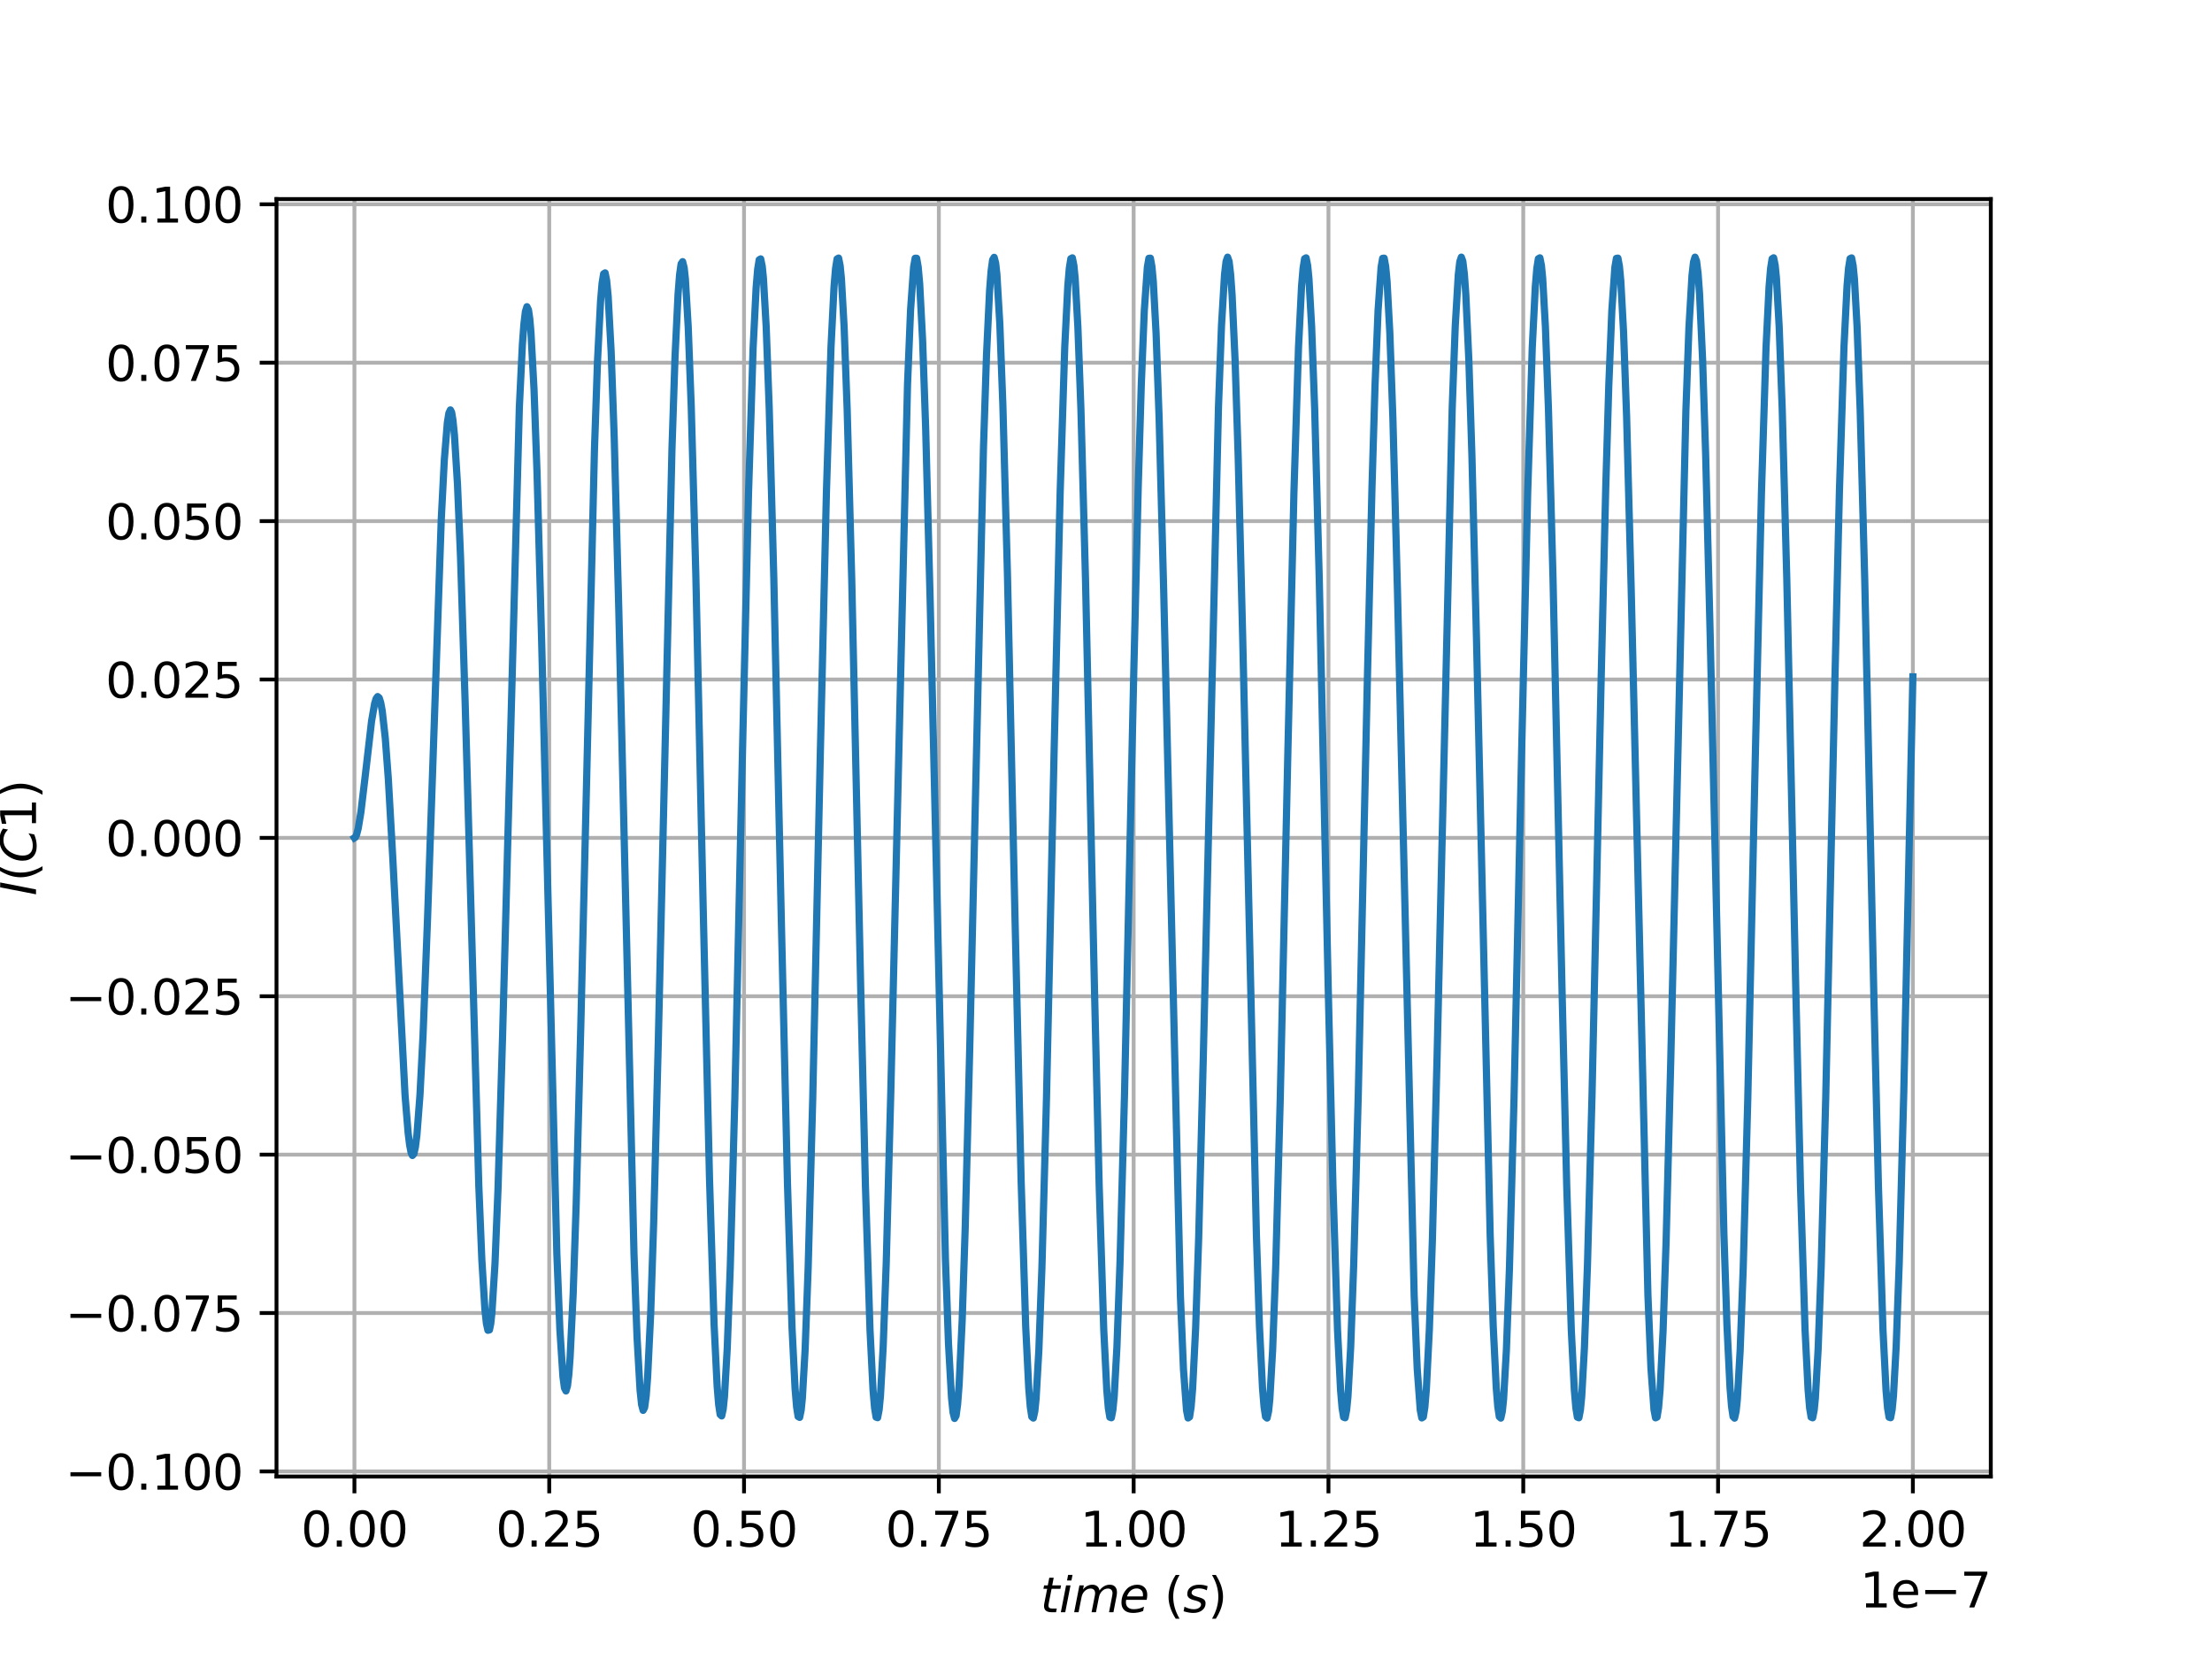 <?xml version="1.0" encoding="utf-8" standalone="no"?>
<!DOCTYPE svg PUBLIC "-//W3C//DTD SVG 1.1//EN"
  "http://www.w3.org/Graphics/SVG/1.1/DTD/svg11.dtd">
<svg height="345.6pt" version="1.1" viewBox="0 0 460.8 345.6" width="460.8pt" xmlns="http://www.w3.org/2000/svg" xmlns:xlink="http://www.w3.org/1999/xlink">
 <defs>
  <style type="text/css">*{stroke-linecap:butt;stroke-linejoin:round;}</style>
 </defs>
 <g id="figure_1">
  <g id="patch_1">
   <path d="M 0 345.6 
L 460.8 345.6 
L 460.8 0 
L 0 0 
z
" style="fill:#ffffff;"/>
  </g>
  <g id="axes_1">
   <g id="patch_2">
    <path d="M 57.6 307.584 
L 414.72 307.584 
L 414.72 41.472 
L 57.6 41.472 
z
" style="fill:#ffffff;"/>
   </g>
   <g id="matplotlib.axis_1">
    <g id="xtick_1">
     <g id="line2d_1">
      <path clip-path="url(#p64fad92071)" d="M 73.833 307.584 
L 73.833 41.472 
" style="fill:none;stroke:#b0b0b0;stroke-linecap:square;stroke-width:0.8;"/>
     </g>
     <g id="line2d_2">
      <defs>
       <path d="M 0 0 
L 0 3.5 
" id="m4b3ed40f83" style="stroke:#000000;stroke-width:0.8;"/>
      </defs>
      <g>
       <use style="stroke:#000000;stroke-width:0.8;" x="73.833" xlink:href="#m4b3ed40f83" y="307.584"/>
      </g>
     </g>
     <g id="text_1">
      <!-- 0.00 -->
      <g transform="translate(62.7 322.182)scale(0.1 -0.1)">
       <defs>
        <path d="M 2034 4250 
Q 1547 4250 1301 3770 
Q 1056 3291 1056 2328 
Q 1056 1369 1301 889 
Q 1547 409 2034 409 
Q 2525 409 2770 889 
Q 3016 1369 3016 2328 
Q 3016 3291 2770 3770 
Q 2525 4250 2034 4250 
z
M 2034 4750 
Q 2819 4750 3233 4129 
Q 3647 3509 3647 2328 
Q 3647 1150 3233 529 
Q 2819 -91 2034 -91 
Q 1250 -91 836 529 
Q 422 1150 422 2328 
Q 422 3509 836 4129 
Q 1250 4750 2034 4750 
z
" id="DejaVuSans-30" transform="scale(0.016)"/>
        <path d="M 684 794 
L 1344 794 
L 1344 0 
L 684 0 
L 684 794 
z
" id="DejaVuSans-2e" transform="scale(0.016)"/>
       </defs>
       <use xlink:href="#DejaVuSans-30"/>
       <use x="63.623" xlink:href="#DejaVuSans-2e"/>
       <use x="95.41" xlink:href="#DejaVuSans-30"/>
       <use x="159.033" xlink:href="#DejaVuSans-30"/>
      </g>
     </g>
    </g>
    <g id="xtick_2">
     <g id="line2d_3">
      <path clip-path="url(#p64fad92071)" d="M 114.415 307.584 
L 114.415 41.472 
" style="fill:none;stroke:#b0b0b0;stroke-linecap:square;stroke-width:0.8;"/>
     </g>
     <g id="line2d_4">
      <g>
       <use style="stroke:#000000;stroke-width:0.8;" x="114.415" xlink:href="#m4b3ed40f83" y="307.584"/>
      </g>
     </g>
     <g id="text_2">
      <!-- 0.25 -->
      <g transform="translate(103.282 322.182)scale(0.1 -0.1)">
       <defs>
        <path d="M 1228 531 
L 3431 531 
L 3431 0 
L 469 0 
L 469 531 
Q 828 903 1448 1529 
Q 2069 2156 2228 2338 
Q 2531 2678 2651 2914 
Q 2772 3150 2772 3378 
Q 2772 3750 2511 3984 
Q 2250 4219 1831 4219 
Q 1534 4219 1204 4116 
Q 875 4013 500 3803 
L 500 4441 
Q 881 4594 1212 4672 
Q 1544 4750 1819 4750 
Q 2544 4750 2975 4387 
Q 3406 4025 3406 3419 
Q 3406 3131 3298 2873 
Q 3191 2616 2906 2266 
Q 2828 2175 2409 1742 
Q 1991 1309 1228 531 
z
" id="DejaVuSans-32" transform="scale(0.016)"/>
        <path d="M 691 4666 
L 3169 4666 
L 3169 4134 
L 1269 4134 
L 1269 2991 
Q 1406 3038 1543 3061 
Q 1681 3084 1819 3084 
Q 2600 3084 3056 2656 
Q 3513 2228 3513 1497 
Q 3513 744 3044 326 
Q 2575 -91 1722 -91 
Q 1428 -91 1123 -41 
Q 819 9 494 109 
L 494 744 
Q 775 591 1075 516 
Q 1375 441 1709 441 
Q 2250 441 2565 725 
Q 2881 1009 2881 1497 
Q 2881 1984 2565 2268 
Q 2250 2553 1709 2553 
Q 1456 2553 1204 2497 
Q 953 2441 691 2322 
L 691 4666 
z
" id="DejaVuSans-35" transform="scale(0.016)"/>
       </defs>
       <use xlink:href="#DejaVuSans-30"/>
       <use x="63.623" xlink:href="#DejaVuSans-2e"/>
       <use x="95.41" xlink:href="#DejaVuSans-32"/>
       <use x="159.033" xlink:href="#DejaVuSans-35"/>
      </g>
     </g>
    </g>
    <g id="xtick_3">
     <g id="line2d_5">
      <path clip-path="url(#p64fad92071)" d="M 154.996 307.584 
L 154.996 41.472 
" style="fill:none;stroke:#b0b0b0;stroke-linecap:square;stroke-width:0.8;"/>
     </g>
     <g id="line2d_6">
      <g>
       <use style="stroke:#000000;stroke-width:0.8;" x="154.996" xlink:href="#m4b3ed40f83" y="307.584"/>
      </g>
     </g>
     <g id="text_3">
      <!-- 0.50 -->
      <g transform="translate(143.864 322.182)scale(0.1 -0.1)">
       <use xlink:href="#DejaVuSans-30"/>
       <use x="63.623" xlink:href="#DejaVuSans-2e"/>
       <use x="95.41" xlink:href="#DejaVuSans-35"/>
       <use x="159.033" xlink:href="#DejaVuSans-30"/>
      </g>
     </g>
    </g>
    <g id="xtick_4">
     <g id="line2d_7">
      <path clip-path="url(#p64fad92071)" d="M 195.578 307.584 
L 195.578 41.472 
" style="fill:none;stroke:#b0b0b0;stroke-linecap:square;stroke-width:0.8;"/>
     </g>
     <g id="line2d_8">
      <g>
       <use style="stroke:#000000;stroke-width:0.8;" x="195.578" xlink:href="#m4b3ed40f83" y="307.584"/>
      </g>
     </g>
     <g id="text_4">
      <!-- 0.75 -->
      <g transform="translate(184.445 322.182)scale(0.1 -0.1)">
       <defs>
        <path d="M 525 4666 
L 3525 4666 
L 3525 4397 
L 1831 0 
L 1172 0 
L 2766 4134 
L 525 4134 
L 525 4666 
z
" id="DejaVuSans-37" transform="scale(0.016)"/>
       </defs>
       <use xlink:href="#DejaVuSans-30"/>
       <use x="63.623" xlink:href="#DejaVuSans-2e"/>
       <use x="95.41" xlink:href="#DejaVuSans-37"/>
       <use x="159.033" xlink:href="#DejaVuSans-35"/>
      </g>
     </g>
    </g>
    <g id="xtick_5">
     <g id="line2d_9">
      <path clip-path="url(#p64fad92071)" d="M 236.16 307.584 
L 236.16 41.472 
" style="fill:none;stroke:#b0b0b0;stroke-linecap:square;stroke-width:0.8;"/>
     </g>
     <g id="line2d_10">
      <g>
       <use style="stroke:#000000;stroke-width:0.8;" x="236.16" xlink:href="#m4b3ed40f83" y="307.584"/>
      </g>
     </g>
     <g id="text_5">
      <!-- 1.00 -->
      <g transform="translate(225.027 322.182)scale(0.1 -0.1)">
       <defs>
        <path d="M 794 531 
L 1825 531 
L 1825 4091 
L 703 3866 
L 703 4441 
L 1819 4666 
L 2450 4666 
L 2450 531 
L 3481 531 
L 3481 0 
L 794 0 
L 794 531 
z
" id="DejaVuSans-31" transform="scale(0.016)"/>
       </defs>
       <use xlink:href="#DejaVuSans-31"/>
       <use x="63.623" xlink:href="#DejaVuSans-2e"/>
       <use x="95.41" xlink:href="#DejaVuSans-30"/>
       <use x="159.033" xlink:href="#DejaVuSans-30"/>
      </g>
     </g>
    </g>
    <g id="xtick_6">
     <g id="line2d_11">
      <path clip-path="url(#p64fad92071)" d="M 276.742 307.584 
L 276.742 41.472 
" style="fill:none;stroke:#b0b0b0;stroke-linecap:square;stroke-width:0.8;"/>
     </g>
     <g id="line2d_12">
      <g>
       <use style="stroke:#000000;stroke-width:0.8;" x="276.742" xlink:href="#m4b3ed40f83" y="307.584"/>
      </g>
     </g>
     <g id="text_6">
      <!-- 1.25 -->
      <g transform="translate(265.609 322.182)scale(0.1 -0.1)">
       <use xlink:href="#DejaVuSans-31"/>
       <use x="63.623" xlink:href="#DejaVuSans-2e"/>
       <use x="95.41" xlink:href="#DejaVuSans-32"/>
       <use x="159.033" xlink:href="#DejaVuSans-35"/>
      </g>
     </g>
    </g>
    <g id="xtick_7">
     <g id="line2d_13">
      <path clip-path="url(#p64fad92071)" d="M 317.324 307.584 
L 317.324 41.472 
" style="fill:none;stroke:#b0b0b0;stroke-linecap:square;stroke-width:0.8;"/>
     </g>
     <g id="line2d_14">
      <g>
       <use style="stroke:#000000;stroke-width:0.8;" x="317.324" xlink:href="#m4b3ed40f83" y="307.584"/>
      </g>
     </g>
     <g id="text_7">
      <!-- 1.50 -->
      <g transform="translate(306.191 322.182)scale(0.1 -0.1)">
       <use xlink:href="#DejaVuSans-31"/>
       <use x="63.623" xlink:href="#DejaVuSans-2e"/>
       <use x="95.41" xlink:href="#DejaVuSans-35"/>
       <use x="159.033" xlink:href="#DejaVuSans-30"/>
      </g>
     </g>
    </g>
    <g id="xtick_8">
     <g id="line2d_15">
      <path clip-path="url(#p64fad92071)" d="M 357.905 307.584 
L 357.905 41.472 
" style="fill:none;stroke:#b0b0b0;stroke-linecap:square;stroke-width:0.8;"/>
     </g>
     <g id="line2d_16">
      <g>
       <use style="stroke:#000000;stroke-width:0.8;" x="357.905" xlink:href="#m4b3ed40f83" y="307.584"/>
      </g>
     </g>
     <g id="text_8">
      <!-- 1.75 -->
      <g transform="translate(346.773 322.182)scale(0.1 -0.1)">
       <use xlink:href="#DejaVuSans-31"/>
       <use x="63.623" xlink:href="#DejaVuSans-2e"/>
       <use x="95.41" xlink:href="#DejaVuSans-37"/>
       <use x="159.033" xlink:href="#DejaVuSans-35"/>
      </g>
     </g>
    </g>
    <g id="xtick_9">
     <g id="line2d_17">
      <path clip-path="url(#p64fad92071)" d="M 398.487 307.584 
L 398.487 41.472 
" style="fill:none;stroke:#b0b0b0;stroke-linecap:square;stroke-width:0.8;"/>
     </g>
     <g id="line2d_18">
      <g>
       <use style="stroke:#000000;stroke-width:0.8;" x="398.487" xlink:href="#m4b3ed40f83" y="307.584"/>
      </g>
     </g>
     <g id="text_9">
      <!-- 2.00 -->
      <g transform="translate(387.354 322.182)scale(0.1 -0.1)">
       <use xlink:href="#DejaVuSans-32"/>
       <use x="63.623" xlink:href="#DejaVuSans-2e"/>
       <use x="95.41" xlink:href="#DejaVuSans-30"/>
       <use x="159.033" xlink:href="#DejaVuSans-30"/>
      </g>
     </g>
    </g>
    <g id="text_10">
     <!-- $time\ (s)$ -->
     <g transform="translate(216.71 335.861)scale(0.1 -0.1)">
      <defs>
       <path d="M 2706 3500 
L 2619 3053 
L 1472 3053 
L 1100 1153 
Q 1081 1047 1072 975 
Q 1063 903 1063 863 
Q 1063 663 1183 572 
Q 1303 481 1569 481 
L 2150 481 
L 2053 0 
L 1503 0 
Q 991 0 739 200 
Q 488 400 488 806 
Q 488 878 497 964 
Q 506 1050 525 1153 
L 897 3053 
L 409 3053 
L 500 3500 
L 978 3500 
L 1172 4494 
L 1747 4494 
L 1556 3500 
L 2706 3500 
z
" id="DejaVuSans-Oblique-74" transform="scale(0.016)"/>
       <path d="M 1172 4863 
L 1747 4863 
L 1606 4134 
L 1031 4134 
L 1172 4863 
z
M 909 3500 
L 1484 3500 
L 800 0 
L 225 0 
L 909 3500 
z
" id="DejaVuSans-Oblique-69" transform="scale(0.016)"/>
       <path d="M 5747 2113 
L 5338 0 
L 4763 0 
L 5166 2094 
Q 5191 2228 5203 2325 
Q 5216 2422 5216 2491 
Q 5216 2772 5059 2928 
Q 4903 3084 4622 3084 
Q 4203 3084 3875 2770 
Q 3547 2456 3450 1953 
L 3066 0 
L 2491 0 
L 2900 2094 
Q 2925 2209 2937 2307 
Q 2950 2406 2950 2484 
Q 2950 2769 2794 2926 
Q 2638 3084 2363 3084 
Q 1938 3084 1609 2770 
Q 1281 2456 1184 1953 
L 800 0 
L 225 0 
L 909 3500 
L 1484 3500 
L 1375 2956 
Q 1609 3263 1923 3423 
Q 2238 3584 2597 3584 
Q 2978 3584 3223 3384 
Q 3469 3184 3519 2828 
Q 3781 3197 4126 3390 
Q 4472 3584 4856 3584 
Q 5306 3584 5551 3325 
Q 5797 3066 5797 2591 
Q 5797 2488 5784 2364 
Q 5772 2241 5747 2113 
z
" id="DejaVuSans-Oblique-6d" transform="scale(0.016)"/>
       <path d="M 3078 2063 
Q 3088 2113 3092 2166 
Q 3097 2219 3097 2272 
Q 3097 2653 2873 2875 
Q 2650 3097 2266 3097 
Q 1838 3097 1509 2826 
Q 1181 2556 1013 2059 
L 3078 2063 
z
M 3578 1613 
L 903 1613 
Q 884 1494 878 1425 
Q 872 1356 872 1306 
Q 872 872 1139 634 
Q 1406 397 1894 397 
Q 2269 397 2603 481 
Q 2938 566 3225 728 
L 3116 159 
Q 2806 34 2476 -28 
Q 2147 -91 1806 -91 
Q 1078 -91 686 257 
Q 294 606 294 1247 
Q 294 1794 489 2264 
Q 684 2734 1063 3103 
Q 1306 3334 1642 3459 
Q 1978 3584 2356 3584 
Q 2950 3584 3301 3228 
Q 3653 2872 3653 2272 
Q 3653 2128 3634 1964 
Q 3616 1800 3578 1613 
z
" id="DejaVuSans-Oblique-65" transform="scale(0.016)"/>
       <path d="M 1984 4856 
Q 1566 4138 1362 3434 
Q 1159 2731 1159 2009 
Q 1159 1288 1364 580 
Q 1569 -128 1984 -844 
L 1484 -844 
Q 1016 -109 783 600 
Q 550 1309 550 2009 
Q 550 2706 781 3412 
Q 1013 4119 1484 4856 
L 1984 4856 
z
" id="DejaVuSans-28" transform="scale(0.016)"/>
       <path d="M 3200 3397 
L 3091 2853 
Q 2863 2978 2609 3040 
Q 2356 3103 2088 3103 
Q 1634 3103 1373 2948 
Q 1113 2794 1113 2528 
Q 1113 2219 1719 2053 
Q 1766 2041 1788 2034 
L 1972 1978 
Q 2547 1819 2739 1644 
Q 2931 1469 2931 1166 
Q 2931 609 2489 259 
Q 2047 -91 1331 -91 
Q 1053 -91 747 -37 
Q 441 16 72 128 
L 184 722 
Q 500 559 806 475 
Q 1113 391 1394 391 
Q 1816 391 2080 572 
Q 2344 753 2344 1031 
Q 2344 1331 1650 1516 
L 1591 1531 
L 1394 1581 
Q 956 1697 753 1886 
Q 550 2075 550 2369 
Q 550 2928 970 3256 
Q 1391 3584 2113 3584 
Q 2397 3584 2667 3537 
Q 2938 3491 3200 3397 
z
" id="DejaVuSans-Oblique-73" transform="scale(0.016)"/>
       <path d="M 513 4856 
L 1013 4856 
Q 1481 4119 1714 3412 
Q 1947 2706 1947 2009 
Q 1947 1309 1714 600 
Q 1481 -109 1013 -844 
L 513 -844 
Q 928 -128 1133 580 
Q 1338 1288 1338 2009 
Q 1338 2731 1133 3434 
Q 928 4138 513 4856 
z
" id="DejaVuSans-29" transform="scale(0.016)"/>
      </defs>
      <use transform="translate(0 0.016)" xlink:href="#DejaVuSans-Oblique-74"/>
      <use transform="translate(39.209 0.016)" xlink:href="#DejaVuSans-Oblique-69"/>
      <use transform="translate(66.992 0.016)" xlink:href="#DejaVuSans-Oblique-6d"/>
      <use transform="translate(164.404 0.016)" xlink:href="#DejaVuSans-Oblique-65"/>
      <use transform="translate(258.398 0.016)" xlink:href="#DejaVuSans-28"/>
      <use transform="translate(297.412 0.016)" xlink:href="#DejaVuSans-Oblique-73"/>
      <use transform="translate(349.511 0.016)" xlink:href="#DejaVuSans-29"/>
     </g>
    </g>
    <g id="text_11">
     <!-- 1e−7 -->
     <g transform="translate(387.462 334.861)scale(0.1 -0.1)">
      <defs>
       <path d="M 3597 1894 
L 3597 1613 
L 953 1613 
Q 991 1019 1311 708 
Q 1631 397 2203 397 
Q 2534 397 2845 478 
Q 3156 559 3463 722 
L 3463 178 
Q 3153 47 2828 -22 
Q 2503 -91 2169 -91 
Q 1331 -91 842 396 
Q 353 884 353 1716 
Q 353 2575 817 3079 
Q 1281 3584 2069 3584 
Q 2775 3584 3186 3129 
Q 3597 2675 3597 1894 
z
M 3022 2063 
Q 3016 2534 2758 2815 
Q 2500 3097 2075 3097 
Q 1594 3097 1305 2825 
Q 1016 2553 972 2059 
L 3022 2063 
z
" id="DejaVuSans-65" transform="scale(0.016)"/>
       <path d="M 678 2272 
L 4684 2272 
L 4684 1741 
L 678 1741 
L 678 2272 
z
" id="DejaVuSans-2212" transform="scale(0.016)"/>
      </defs>
      <use xlink:href="#DejaVuSans-31"/>
      <use x="63.623" xlink:href="#DejaVuSans-65"/>
      <use x="125.146" xlink:href="#DejaVuSans-2212"/>
      <use x="208.936" xlink:href="#DejaVuSans-37"/>
     </g>
    </g>
   </g>
   <g id="matplotlib.axis_2">
    <g id="ytick_1">
     <g id="line2d_19">
      <path clip-path="url(#p64fad92071)" d="M 57.6 306.524 
L 414.72 306.524 
" style="fill:none;stroke:#b0b0b0;stroke-linecap:square;stroke-width:0.8;"/>
     </g>
     <g id="line2d_20">
      <defs>
       <path d="M 0 0 
L -3.5 0 
" id="m86d4d4be61" style="stroke:#000000;stroke-width:0.8;"/>
      </defs>
      <g>
       <use style="stroke:#000000;stroke-width:0.8;" x="57.6" xlink:href="#m86d4d4be61" y="306.524"/>
      </g>
     </g>
     <g id="text_12">
      <!-- −0.100 -->
      <g transform="translate(13.592 310.324)scale(0.1 -0.1)">
       <use xlink:href="#DejaVuSans-2212"/>
       <use x="83.789" xlink:href="#DejaVuSans-30"/>
       <use x="147.412" xlink:href="#DejaVuSans-2e"/>
       <use x="179.199" xlink:href="#DejaVuSans-31"/>
       <use x="242.822" xlink:href="#DejaVuSans-30"/>
       <use x="306.445" xlink:href="#DejaVuSans-30"/>
      </g>
     </g>
    </g>
    <g id="ytick_2">
     <g id="line2d_21">
      <path clip-path="url(#p64fad92071)" d="M 57.6 273.529 
L 414.72 273.529 
" style="fill:none;stroke:#b0b0b0;stroke-linecap:square;stroke-width:0.8;"/>
     </g>
     <g id="line2d_22">
      <g>
       <use style="stroke:#000000;stroke-width:0.8;" x="57.6" xlink:href="#m86d4d4be61" y="273.529"/>
      </g>
     </g>
     <g id="text_13">
      <!-- −0.075 -->
      <g transform="translate(13.592 277.329)scale(0.1 -0.1)">
       <use xlink:href="#DejaVuSans-2212"/>
       <use x="83.789" xlink:href="#DejaVuSans-30"/>
       <use x="147.412" xlink:href="#DejaVuSans-2e"/>
       <use x="179.199" xlink:href="#DejaVuSans-30"/>
       <use x="242.822" xlink:href="#DejaVuSans-37"/>
       <use x="306.445" xlink:href="#DejaVuSans-35"/>
      </g>
     </g>
    </g>
    <g id="ytick_3">
     <g id="line2d_23">
      <path clip-path="url(#p64fad92071)" d="M 57.6 240.534 
L 414.72 240.534 
" style="fill:none;stroke:#b0b0b0;stroke-linecap:square;stroke-width:0.8;"/>
     </g>
     <g id="line2d_24">
      <g>
       <use style="stroke:#000000;stroke-width:0.8;" x="57.6" xlink:href="#m86d4d4be61" y="240.534"/>
      </g>
     </g>
     <g id="text_14">
      <!-- −0.050 -->
      <g transform="translate(13.592 244.333)scale(0.1 -0.1)">
       <use xlink:href="#DejaVuSans-2212"/>
       <use x="83.789" xlink:href="#DejaVuSans-30"/>
       <use x="147.412" xlink:href="#DejaVuSans-2e"/>
       <use x="179.199" xlink:href="#DejaVuSans-30"/>
       <use x="242.822" xlink:href="#DejaVuSans-35"/>
       <use x="306.445" xlink:href="#DejaVuSans-30"/>
      </g>
     </g>
    </g>
    <g id="ytick_4">
     <g id="line2d_25">
      <path clip-path="url(#p64fad92071)" d="M 57.6 207.539 
L 414.72 207.539 
" style="fill:none;stroke:#b0b0b0;stroke-linecap:square;stroke-width:0.8;"/>
     </g>
     <g id="line2d_26">
      <g>
       <use style="stroke:#000000;stroke-width:0.8;" x="57.6" xlink:href="#m86d4d4be61" y="207.539"/>
      </g>
     </g>
     <g id="text_15">
      <!-- −0.025 -->
      <g transform="translate(13.592 211.338)scale(0.1 -0.1)">
       <use xlink:href="#DejaVuSans-2212"/>
       <use x="83.789" xlink:href="#DejaVuSans-30"/>
       <use x="147.412" xlink:href="#DejaVuSans-2e"/>
       <use x="179.199" xlink:href="#DejaVuSans-30"/>
       <use x="242.822" xlink:href="#DejaVuSans-32"/>
       <use x="306.445" xlink:href="#DejaVuSans-35"/>
      </g>
     </g>
    </g>
    <g id="ytick_5">
     <g id="line2d_27">
      <path clip-path="url(#p64fad92071)" d="M 57.6 174.544 
L 414.72 174.544 
" style="fill:none;stroke:#b0b0b0;stroke-linecap:square;stroke-width:0.8;"/>
     </g>
     <g id="line2d_28">
      <g>
       <use style="stroke:#000000;stroke-width:0.8;" x="57.6" xlink:href="#m86d4d4be61" y="174.544"/>
      </g>
     </g>
     <g id="text_16">
      <!-- 0.000 -->
      <g transform="translate(21.972 178.343)scale(0.1 -0.1)">
       <use xlink:href="#DejaVuSans-30"/>
       <use x="63.623" xlink:href="#DejaVuSans-2e"/>
       <use x="95.41" xlink:href="#DejaVuSans-30"/>
       <use x="159.033" xlink:href="#DejaVuSans-30"/>
       <use x="222.656" xlink:href="#DejaVuSans-30"/>
      </g>
     </g>
    </g>
    <g id="ytick_6">
     <g id="line2d_29">
      <path clip-path="url(#p64fad92071)" d="M 57.6 141.549 
L 414.72 141.549 
" style="fill:none;stroke:#b0b0b0;stroke-linecap:square;stroke-width:0.8;"/>
     </g>
     <g id="line2d_30">
      <g>
       <use style="stroke:#000000;stroke-width:0.8;" x="57.6" xlink:href="#m86d4d4be61" y="141.549"/>
      </g>
     </g>
     <g id="text_17">
      <!-- 0.025 -->
      <g transform="translate(21.972 145.348)scale(0.1 -0.1)">
       <use xlink:href="#DejaVuSans-30"/>
       <use x="63.623" xlink:href="#DejaVuSans-2e"/>
       <use x="95.41" xlink:href="#DejaVuSans-30"/>
       <use x="159.033" xlink:href="#DejaVuSans-32"/>
       <use x="222.656" xlink:href="#DejaVuSans-35"/>
      </g>
     </g>
    </g>
    <g id="ytick_7">
     <g id="line2d_31">
      <path clip-path="url(#p64fad92071)" d="M 57.6 108.554 
L 414.72 108.554 
" style="fill:none;stroke:#b0b0b0;stroke-linecap:square;stroke-width:0.8;"/>
     </g>
     <g id="line2d_32">
      <g>
       <use style="stroke:#000000;stroke-width:0.8;" x="57.6" xlink:href="#m86d4d4be61" y="108.554"/>
      </g>
     </g>
     <g id="text_18">
      <!-- 0.050 -->
      <g transform="translate(21.972 112.353)scale(0.1 -0.1)">
       <use xlink:href="#DejaVuSans-30"/>
       <use x="63.623" xlink:href="#DejaVuSans-2e"/>
       <use x="95.41" xlink:href="#DejaVuSans-30"/>
       <use x="159.033" xlink:href="#DejaVuSans-35"/>
       <use x="222.656" xlink:href="#DejaVuSans-30"/>
      </g>
     </g>
    </g>
    <g id="ytick_8">
     <g id="line2d_33">
      <path clip-path="url(#p64fad92071)" d="M 57.6 75.559 
L 414.72 75.559 
" style="fill:none;stroke:#b0b0b0;stroke-linecap:square;stroke-width:0.8;"/>
     </g>
     <g id="line2d_34">
      <g>
       <use style="stroke:#000000;stroke-width:0.8;" x="57.6" xlink:href="#m86d4d4be61" y="75.559"/>
      </g>
     </g>
     <g id="text_19">
      <!-- 0.075 -->
      <g transform="translate(21.972 79.358)scale(0.1 -0.1)">
       <use xlink:href="#DejaVuSans-30"/>
       <use x="63.623" xlink:href="#DejaVuSans-2e"/>
       <use x="95.41" xlink:href="#DejaVuSans-30"/>
       <use x="159.033" xlink:href="#DejaVuSans-37"/>
       <use x="222.656" xlink:href="#DejaVuSans-35"/>
      </g>
     </g>
    </g>
    <g id="ytick_9">
     <g id="line2d_35">
      <path clip-path="url(#p64fad92071)" d="M 57.6 42.564 
L 414.72 42.564 
" style="fill:none;stroke:#b0b0b0;stroke-linecap:square;stroke-width:0.8;"/>
     </g>
     <g id="line2d_36">
      <g>
       <use style="stroke:#000000;stroke-width:0.8;" x="57.6" xlink:href="#m86d4d4be61" y="42.564"/>
      </g>
     </g>
     <g id="text_20">
      <!-- 0.100 -->
      <g transform="translate(21.972 46.363)scale(0.1 -0.1)">
       <use xlink:href="#DejaVuSans-30"/>
       <use x="63.623" xlink:href="#DejaVuSans-2e"/>
       <use x="95.41" xlink:href="#DejaVuSans-31"/>
       <use x="159.033" xlink:href="#DejaVuSans-30"/>
       <use x="222.656" xlink:href="#DejaVuSans-30"/>
      </g>
     </g>
    </g>
    <g id="text_21">
     <!-- $I(C1) $ -->
     <g transform="translate(7.513 186.578)rotate(-90)scale(0.1 -0.1)">
      <defs>
       <path d="M 1081 4666 
L 1716 4666 
L 806 0 
L 172 0 
L 1081 4666 
z
" id="DejaVuSans-Oblique-49" transform="scale(0.016)"/>
       <path d="M 4447 4306 
L 4319 3641 
Q 4019 3944 3683 4091 
Q 3347 4238 2956 4238 
Q 2422 4238 2017 3981 
Q 1613 3725 1319 3200 
Q 1131 2863 1032 2486 
Q 934 2109 934 1728 
Q 934 1091 1264 756 
Q 1594 422 2222 422 
Q 2656 422 3056 561 
Q 3456 700 3834 978 
L 3688 231 
Q 3316 72 2936 -9 
Q 2556 -91 2175 -91 
Q 1278 -91 773 396 
Q 269 884 269 1753 
Q 269 2309 461 2846 
Q 653 3384 1013 3828 
Q 1394 4300 1883 4525 
Q 2372 4750 3022 4750 
Q 3422 4750 3780 4639 
Q 4138 4528 4447 4306 
z
" id="DejaVuSans-Oblique-43" transform="scale(0.016)"/>
      </defs>
      <use transform="translate(0 0.125)" xlink:href="#DejaVuSans-Oblique-49"/>
      <use transform="translate(29.492 0.125)" xlink:href="#DejaVuSans-28"/>
      <use transform="translate(68.506 0.125)" xlink:href="#DejaVuSans-Oblique-43"/>
      <use transform="translate(138.33 0.125)" xlink:href="#DejaVuSans-31"/>
      <use transform="translate(201.953 0.125)" xlink:href="#DejaVuSans-29"/>
     </g>
    </g>
   </g>
   <g id="line2d_37">
    <path clip-path="url(#p64fad92071)" d="M 73.833 174.544 
L 74.007 174.436 
L 74.283 173.883 
L 74.619 172.589 
L 75.187 169.163 
L 76.138 161.171 
L 77.406 150.216 
L 78.04 146.561 
L 78.357 145.522 
L 78.674 145.107 
L 78.991 145.372 
L 79.308 146.356 
L 79.625 148.083 
L 80.26 153.764 
L 80.894 162.239 
L 81.845 179.12 
L 84.381 228.182 
L 85.015 235.937 
L 85.332 238.512 
L 85.649 240.151 
L 85.918 240.708 
L 86.218 240.362 
L 86.535 238.948 
L 86.852 236.438 
L 87.486 228.15 
L 88.12 215.82 
L 89.071 191.225 
L 91.925 108.151 
L 92.559 95.8 
L 93.193 88.017 
L 93.51 86.055 
L 93.827 85.389 
L 94.083 85.879 
L 94.352 87.481 
L 94.669 90.641 
L 95.303 100.885 
L 95.937 116.036 
L 96.888 146.028 
L 99.742 246.965 
L 100.376 262.433 
L 101.01 272.73 
L 101.327 275.697 
L 101.644 277.126 
L 101.961 277.043 
L 102.229 275.759 
L 102.479 273.425 
L 103.113 263.315 
L 103.747 247.676 
L 104.699 215.749 
L 108.186 84.921 
L 108.82 71.821 
L 109.137 67.543 
L 109.454 64.884 
L 109.771 63.891 
L 110.088 64.53 
L 110.363 66.414 
L 110.61 69.297 
L 111.244 81.086 
L 111.878 98.571 
L 112.829 133.31 
L 116 261.117 
L 116.634 277.014 
L 117.268 286.77 
L 117.585 289.134 
L 117.902 289.761 
L 118.219 288.683 
L 118.503 286.271 
L 118.765 282.727 
L 119.399 269.6 
L 120.033 250.732 
L 120.984 214.072 
L 123.838 93.59 
L 124.472 75.2 
L 125.106 62.764 
L 125.423 59.034 
L 125.74 57.05 
L 126.057 56.843 
L 126.374 58.419 
L 126.691 61.744 
L 127.315 73.268 
L 127.95 91.047 
L 128.901 126.816 
L 132.071 261.179 
L 132.705 278.521 
L 133.339 289.623 
L 133.656 292.606 
L 133.973 293.807 
L 134.29 293.207 
L 134.608 290.829 
L 134.913 286.865 
L 135.547 273.662 
L 136.181 254.492 
L 137.132 217.113 
L 139.985 93.465 
L 140.619 74.358 
L 141.253 61.262 
L 141.57 57.23 
L 141.888 54.968 
L 142.205 54.509 
L 142.522 55.772 
L 142.776 58.102 
L 143.365 68.045 
L 143.999 84.758 
L 144.95 119.563 
L 146.536 191.276 
L 147.804 245.57 
L 148.755 275.867 
L 149.389 288.696 
L 149.706 292.574 
L 150.023 294.674 
L 150.34 294.963 
L 150.657 293.51 
L 150.923 290.916 
L 151.493 280.962 
L 152.127 264.002 
L 153.078 228.888 
L 154.664 156.912 
L 155.932 102.673 
L 156.883 72.557 
L 157.517 59.899 
L 157.834 56.118 
L 158.151 54.119 
L 158.468 53.934 
L 158.785 55.466 
L 159.031 57.909 
L 159.606 67.99 
L 160.241 85.002 
L 161.192 120.19 
L 162.777 192.261 
L 164.045 246.54 
L 164.996 276.665 
L 165.63 289.319 
L 165.947 293.097 
L 166.264 295.091 
L 166.581 295.27 
L 166.899 293.735 
L 167.143 291.308 
L 167.721 281.161 
L 168.355 264.121 
L 169.306 228.895 
L 170.891 156.777 
L 172.16 102.481 
L 173.111 72.355 
L 173.745 59.703 
L 174.062 55.927 
L 174.379 53.937 
L 174.696 53.761 
L 175.013 55.337 
L 175.283 58.073 
L 175.846 68.128 
L 176.48 85.279 
L 177.432 120.632 
L 179.334 207.317 
L 180.285 247.028 
L 181.236 277.025 
L 181.87 289.568 
L 182.187 293.284 
L 182.504 295.215 
L 182.821 295.33 
L 183.138 293.685 
L 183.414 290.821 
L 183.982 280.528 
L 184.616 263.185 
L 185.567 227.619 
L 189.054 80.103 
L 189.689 64.564 
L 190.323 55.617 
L 190.64 53.8 
L 190.957 53.8 
L 191.274 55.615 
L 191.591 59.181 
L 192.196 70.847 
L 192.83 89.093 
L 193.781 125.639 
L 196.951 262.255 
L 197.586 279.872 
L 198.22 291.175 
L 198.537 294.232 
L 198.854 295.488 
L 199.171 294.925 
L 199.488 292.551 
L 199.805 288.402 
L 200.439 275.055 
L 201.073 255.682 
L 202.024 217.949 
L 204.878 93.191 
L 205.512 73.872 
L 206.146 60.587 
L 206.463 56.472 
L 206.78 54.133 
L 207.097 53.605 
L 207.414 54.812 
L 207.671 57.159 
L 208.283 67.512 
L 208.917 84.422 
L 209.868 119.508 
L 211.453 191.583 
L 212.722 246.032 
L 213.673 276.367 
L 214.307 289.19 
L 214.624 293.056 
L 214.941 295.14 
L 215.258 295.411 
L 215.575 293.946 
L 215.833 291.416 
L 216.416 281.2 
L 217.05 264.129 
L 218.001 228.866 
L 219.587 156.714 
L 220.855 102.413 
L 221.806 72.293 
L 222.44 59.647 
L 222.757 55.875 
L 223.074 53.888 
L 223.391 53.715 
L 223.708 55.292 
L 223.977 58.012 
L 224.543 68.119 
L 225.177 85.287 
L 226.128 120.657 
L 228.03 207.354 
L 228.981 247.062 
L 229.933 277.052 
L 230.567 289.591 
L 230.884 293.305 
L 231.201 295.234 
L 231.518 295.347 
L 231.835 293.702 
L 232.11 290.853 
L 232.675 280.606 
L 233.309 263.289 
L 234.26 227.753 
L 236.163 141.008 
L 237.114 101.423 
L 237.748 80.197 
L 238.382 64.626 
L 239.016 55.642 
L 239.333 53.806 
L 239.65 53.785 
L 239.967 55.536 
L 240.252 58.616 
L 240.834 69.457 
L 241.468 87.168 
L 242.419 123.135 
L 245.907 270.127 
L 246.541 285.281 
L 247.175 293.797 
L 247.492 295.391 
L 247.809 295.167 
L 248.126 293.128 
L 248.443 289.313 
L 249.072 276.7 
L 249.706 257.893 
L 250.657 220.752 
L 253.828 84.844 
L 254.462 67.809 
L 255.096 57.171 
L 255.413 54.467 
L 255.73 53.568 
L 256.047 54.489 
L 256.364 57.19 
L 256.662 61.364 
L 257.296 75.179 
L 257.93 94.923 
L 258.881 133.038 
L 261.735 257.381 
L 262.369 276.321 
L 263.003 289.161 
L 263.32 293.037 
L 263.637 295.131 
L 263.954 295.411 
L 264.271 293.959 
L 264.528 291.45 
L 265.113 281.22 
L 265.747 264.159 
L 266.698 228.907 
L 268.284 156.762 
L 269.552 102.454 
L 270.503 72.321 
L 271.137 59.664 
L 271.454 55.887 
L 271.771 53.894 
L 272.088 53.715 
L 272.405 55.285 
L 272.673 57.991 
L 273.24 68.107 
L 273.874 85.269 
L 274.825 120.632 
L 276.728 207.325 
L 277.679 247.037 
L 278.63 277.035 
L 279.264 289.58 
L 279.581 293.298 
L 279.898 295.23 
L 280.215 295.347 
L 280.532 293.707 
L 280.807 290.867 
L 281.371 280.646 
L 282.006 263.346 
L 282.957 227.829 
L 284.859 141.091 
L 285.81 101.492 
L 286.444 80.252 
L 287.078 64.663 
L 287.712 55.659 
L 288.029 53.812 
L 288.346 53.781 
L 288.664 55.52 
L 288.947 58.573 
L 289.527 69.344 
L 290.161 87.01 
L 291.113 122.926 
L 294.6 269.984 
L 295.234 285.187 
L 295.868 293.758 
L 296.185 295.379 
L 296.502 295.183 
L 296.819 293.173 
L 297.136 289.39 
L 297.762 276.901 
L 298.396 258.166 
L 299.347 221.101 
L 302.518 85.099 
L 303.152 67.988 
L 303.786 57.264 
L 304.103 54.514 
L 304.42 53.569 
L 304.737 54.444 
L 305.054 57.106 
L 305.357 61.321 
L 305.991 75.099 
L 306.625 94.818 
L 307.577 132.906 
L 310.43 257.278 
L 311.064 276.245 
L 311.698 289.116 
L 312.015 293.009 
L 312.332 295.12 
L 312.649 295.417 
L 312.966 293.984 
L 313.221 291.508 
L 313.81 281.26 
L 314.444 264.216 
L 315.395 228.983 
L 316.98 156.846 
L 318.248 102.523 
L 319.199 72.367 
L 319.833 59.691 
L 320.15 55.903 
L 320.467 53.9 
L 320.785 53.711 
L 321.102 55.269 
L 321.368 57.955 
L 321.937 68.083 
L 322.571 85.234 
L 323.523 120.585 
L 325.425 207.275 
L 326.376 246.996 
L 327.327 277.008 
L 327.961 289.564 
L 328.278 293.288 
L 328.595 295.226 
L 328.912 295.35 
L 329.229 293.717 
L 329.503 290.892 
L 330.067 280.712 
L 330.701 263.438 
L 331.652 227.952 
L 333.554 141.222 
L 334.505 101.602 
L 335.139 80.338 
L 335.774 64.72 
L 336.408 55.685 
L 336.725 53.821 
L 337.042 53.773 
L 337.359 55.493 
L 337.641 58.503 
L 338.218 69.165 
L 338.852 86.76 
L 339.803 122.599 
L 343.291 269.761 
L 343.925 285.04 
L 344.559 293.695 
L 344.876 295.361 
L 345.193 295.21 
L 345.51 293.244 
L 345.827 289.51 
L 346.448 277.214 
L 347.082 258.591 
L 348.033 221.644 
L 351.203 85.497 
L 351.837 68.269 
L 352.472 57.41 
L 352.789 54.589 
L 353.106 53.572 
L 353.423 54.374 
L 353.74 56.976 
L 354.051 61.255 
L 354.685 74.974 
L 355.319 94.652 
L 356.27 132.699 
L 359.124 257.118 
L 359.758 276.126 
L 360.392 289.045 
L 360.709 292.964 
L 361.026 295.101 
L 361.343 295.426 
L 361.66 294.024 
L 361.912 291.599 
L 362.505 281.322 
L 363.139 264.305 
L 364.09 229.102 
L 365.675 156.978 
L 366.944 102.63 
L 367.895 72.438 
L 368.529 59.733 
L 368.846 55.93 
L 369.163 53.91 
L 369.48 53.705 
L 369.797 55.244 
L 370.062 57.897 
L 370.634 68.045 
L 371.268 85.179 
L 372.219 120.513 
L 374.121 207.197 
L 375.072 246.931 
L 376.024 276.965 
L 376.658 289.539 
L 376.975 293.273 
L 377.292 295.221 
L 377.609 295.354 
L 377.926 293.771 
L 378.171 291.301 
L 378.747 281.104 
L 379.381 263.994 
L 380.333 228.689 
L 382.235 142.014 
L 383.186 102.26 
L 384.137 72.192 
L 384.771 59.59 
L 385.088 55.841 
L 385.405 53.877 
L 385.722 53.728 
L 386.039 55.332 
L 386.31 58.097 
L 386.872 68.178 
L 387.506 85.369 
L 388.458 120.764 
L 390.36 207.466 
L 391.311 247.154 
L 392.262 277.112 
L 392.896 289.624 
L 393.213 293.325 
L 393.53 295.239 
L 393.847 295.338 
L 394.164 293.677 
L 394.441 290.794 
L 395.009 280.461 
L 395.643 263.085 
L 396.594 227.485 
L 398.487 140.998 
L 398.487 140.998 
" style="fill:none;stroke:#1f77b4;stroke-linecap:square;stroke-width:1.5;"/>
   </g>
   <g id="patch_3">
    <path d="M 57.6 307.584 
L 57.6 41.472 
" style="fill:none;stroke:#000000;stroke-linecap:square;stroke-linejoin:miter;stroke-width:0.8;"/>
   </g>
   <g id="patch_4">
    <path d="M 414.72 307.584 
L 414.72 41.472 
" style="fill:none;stroke:#000000;stroke-linecap:square;stroke-linejoin:miter;stroke-width:0.8;"/>
   </g>
   <g id="patch_5">
    <path d="M 57.6 307.584 
L 414.72 307.584 
" style="fill:none;stroke:#000000;stroke-linecap:square;stroke-linejoin:miter;stroke-width:0.8;"/>
   </g>
   <g id="patch_6">
    <path d="M 57.6 41.472 
L 414.72 41.472 
" style="fill:none;stroke:#000000;stroke-linecap:square;stroke-linejoin:miter;stroke-width:0.8;"/>
   </g>
  </g>
 </g>
 <defs>
  <clipPath id="p64fad92071">
   <rect height="266.112" width="357.12" x="57.6" y="41.472"/>
  </clipPath>
 </defs>
</svg>
